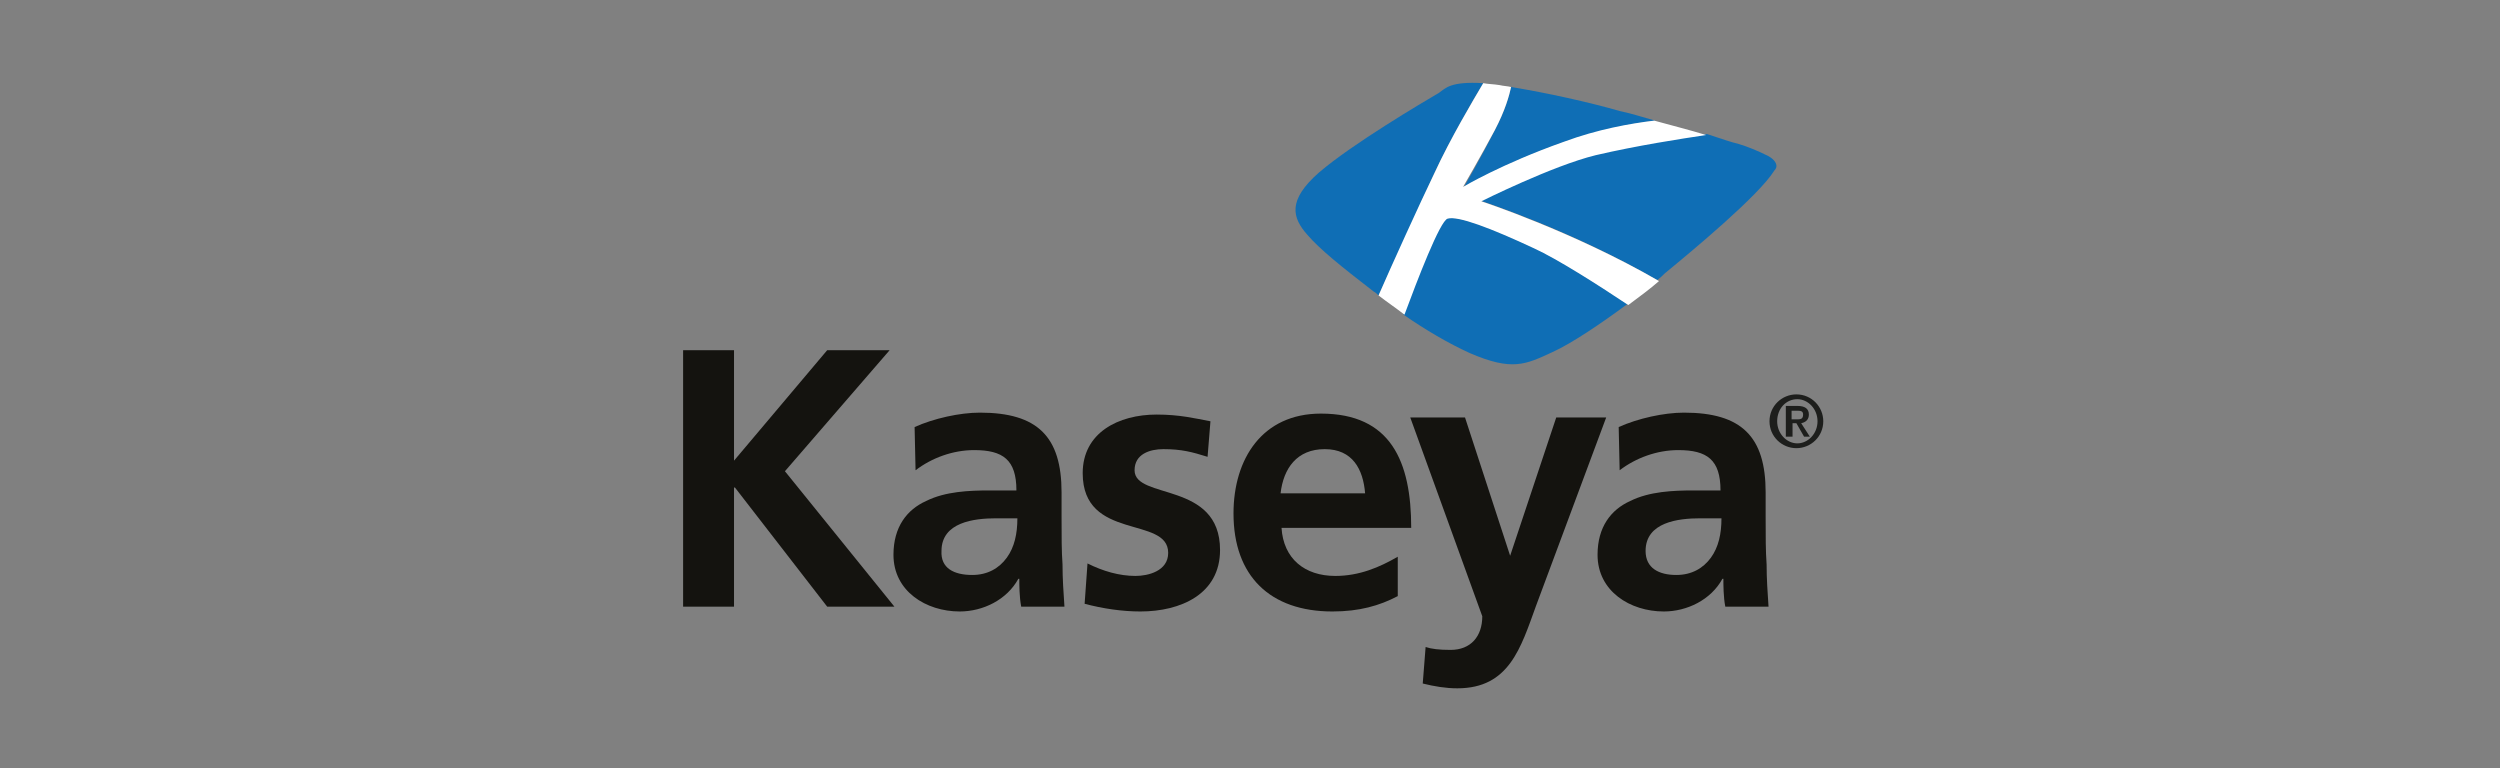 <svg width="244" height="75" viewBox="0 0 244 75" fill="none" xmlns="http://www.w3.org/2000/svg">
<rect x="0" y="0" width="244" height="75" fill="#808080" stroke="none"/>
<path d="M80.734 34.18L71.64 44.961V34.18H66.671V59.211H71.64V47.586H71.734L80.734 59.211H87.296L76.609 45.992L86.827 34.18H80.734Z" fill="#14130F"/>
<path d="M89.265 41.68C91.14 40.836 93.671 40.273 95.64 40.273C101.265 40.273 103.609 42.617 103.609 48.055V50.492C103.609 52.367 103.609 53.773 103.702 55.086C103.702 56.492 103.796 57.805 103.89 59.211H99.671C99.484 58.273 99.484 57.055 99.484 56.492H99.39C98.265 58.555 95.921 59.68 93.671 59.68C90.39 59.68 87.202 57.711 87.202 54.148C87.202 51.43 88.515 49.742 90.39 48.898C92.265 47.961 94.609 47.867 96.577 47.867H99.202C99.202 44.867 97.89 43.93 95.077 43.93C93.015 43.93 90.952 44.68 89.359 45.898L89.265 41.68ZM94.89 56.117C96.39 56.117 97.515 55.461 98.265 54.43C99.015 53.398 99.296 52.086 99.296 50.586H97.234C95.077 50.586 91.89 50.961 91.89 53.773C91.796 55.461 93.109 56.117 94.89 56.117Z" fill="#14130F"/>
<path d="M117.859 44.586C116.359 44.117 115.327 43.836 113.546 43.836C112.234 43.836 110.734 44.305 110.734 45.899C110.734 48.805 119.077 46.93 119.077 53.68C119.077 57.992 115.234 59.68 111.296 59.68C109.515 59.68 107.64 59.399 105.859 58.93L106.14 54.992C107.64 55.742 109.234 56.211 110.827 56.211C112.046 56.211 114.015 55.742 114.015 53.961C114.015 50.305 105.671 52.836 105.671 46.18C105.671 42.242 109.14 40.461 112.89 40.461C115.14 40.461 116.64 40.836 118.14 41.117L117.859 44.586Z" fill="#14130F"/>
<path d="M136.421 58.18C134.64 59.117 132.671 59.68 130.046 59.68C123.952 59.68 120.39 56.211 120.39 50.117C120.39 44.773 123.202 40.367 128.921 40.367C135.765 40.367 137.734 45.055 137.734 51.523H125.077C125.265 54.523 127.327 56.211 130.327 56.211C132.671 56.211 134.64 55.367 136.421 54.336V58.18ZM133.234 48.148C133.046 45.805 132.015 43.836 129.296 43.836C126.577 43.836 125.265 45.711 124.984 48.148H133.234Z" fill="#14130F"/>
<path d="M147.39 54.242L151.89 40.742H156.765L149.921 59.117C148.421 63.242 147.296 67.18 142.234 67.18C141.109 67.18 139.984 66.992 138.859 66.711L139.14 63.148C139.702 63.336 140.452 63.43 141.577 63.43C143.546 63.43 144.671 62.117 144.671 60.148L137.64 40.742H142.984L147.39 54.242Z" fill="#14130F"/>
<path d="M157.984 41.68C159.859 40.836 162.39 40.273 164.359 40.273C169.984 40.273 172.327 42.617 172.327 48.055V50.492C172.327 52.367 172.327 53.773 172.421 55.086C172.421 56.492 172.515 57.805 172.609 59.211H168.39C168.202 58.273 168.202 57.055 168.202 56.492H168.109C166.984 58.555 164.64 59.68 162.39 59.68C159.109 59.68 155.921 57.711 155.921 54.148C155.921 51.43 157.234 49.742 159.109 48.898C160.984 47.961 163.327 47.867 165.296 47.867H167.921C167.921 44.867 166.609 43.93 163.796 43.93C161.734 43.93 159.671 44.68 158.077 45.898L157.984 41.68ZM163.609 56.117C165.109 56.117 166.234 55.461 166.984 54.43C167.734 53.398 168.015 52.086 168.015 50.586H165.952C163.796 50.586 160.609 50.961 160.609 53.773C160.609 55.461 161.921 56.117 163.609 56.117Z" fill="#14130F"/>
<path d="M141.202 21.336C140.546 21.523 138.202 27.43 136.984 30.711C139.14 32.211 141.39 33.523 143.452 34.461C147.577 36.242 148.89 35.586 151.515 34.367C153.39 33.523 156.296 31.555 158.827 29.68C155.734 27.617 151.89 25.18 149.64 24.148C145.421 22.18 142.14 20.961 141.202 21.336Z" fill="#0F6EB5"/>
<path d="M142.89 18.242C142.89 18.242 146.64 15.992 152.734 13.836C156.015 12.711 159.202 12.055 161.546 11.774C160.234 11.399 159.015 11.024 158.077 10.836C155.171 9.992 150.952 9.055 147.484 8.492C147.296 9.336 146.921 10.742 145.89 12.711C144.577 15.336 142.89 18.242 142.89 18.242Z" fill="#0F6EB5"/>
<path d="M144.765 8.117C141.577 7.93 141.109 8.586 140.452 9.055C138.859 9.992 132.015 14.024 128.734 16.836C125.64 19.555 126.109 21.242 127.609 22.93C128.827 24.336 130.796 25.93 134.077 28.461C134.265 28.555 134.359 28.649 134.546 28.836C135.859 26.024 138.671 19.836 139.984 16.93C141.577 13.555 143.734 9.805 144.765 8.117Z" fill="#0F6EB5"/>
<path d="M172.609 15.242C171.484 14.68 170.546 14.305 169.609 14.024C169.14 13.93 168.015 13.555 166.609 13.086C164.077 13.461 159.859 14.024 155.734 15.055C151.515 16.086 144.39 19.555 144.39 19.555C144.39 19.555 153.39 22.461 161.734 27.336C162.015 27.149 162.296 26.867 162.484 26.68C165.109 24.524 171.671 19.086 173.171 16.649C173.64 16.18 173.265 15.617 172.609 15.242Z" fill="#0F6EB5"/>
<path d="M155.734 15.148C159.765 14.211 163.984 13.555 166.515 13.18C165.015 12.711 163.14 12.242 161.452 11.773C159.109 12.055 155.921 12.617 152.64 13.836C146.546 15.992 142.796 18.242 142.796 18.242C142.796 18.242 144.484 15.336 145.89 12.711C146.921 10.742 147.296 9.336 147.484 8.492C147.109 8.398 146.734 8.398 146.359 8.305C145.796 8.211 145.234 8.211 144.765 8.117C143.827 9.711 141.577 13.461 139.984 16.93C138.577 19.836 135.765 26.023 134.546 28.836C135.39 29.492 136.234 30.055 137.077 30.711C138.296 27.43 140.546 21.523 141.296 21.336C142.327 21.055 145.515 22.273 149.734 24.242C151.984 25.273 155.827 27.711 158.921 29.773C160.046 28.93 161.077 28.18 161.921 27.43C153.484 22.555 144.577 19.648 144.577 19.648C144.577 19.648 151.515 16.18 155.734 15.148Z" fill="white"/>
<path d="M172.702 41.117C172.702 39.617 173.921 38.492 175.327 38.492C176.827 38.492 177.952 39.711 177.952 41.117C177.952 42.617 176.734 43.742 175.327 43.742C173.921 43.742 172.702 42.617 172.702 41.117ZM177.39 41.117C177.39 39.898 176.452 38.961 175.421 38.961C174.296 38.961 173.452 39.898 173.452 41.117C173.452 42.336 174.39 43.273 175.421 43.273C176.452 43.273 177.39 42.336 177.39 41.117ZM174.296 39.617H175.421C176.171 39.617 176.546 39.898 176.546 40.461C176.546 40.93 176.265 41.211 175.796 41.305L176.64 42.617H176.077L175.327 41.305H174.952V42.617H174.296V39.617ZM174.859 40.93H175.327C175.702 40.93 175.984 40.93 175.984 40.461C175.984 40.086 175.702 40.086 175.327 40.086H174.859V40.93Z" fill="#1D1E1C"/>
</svg>

